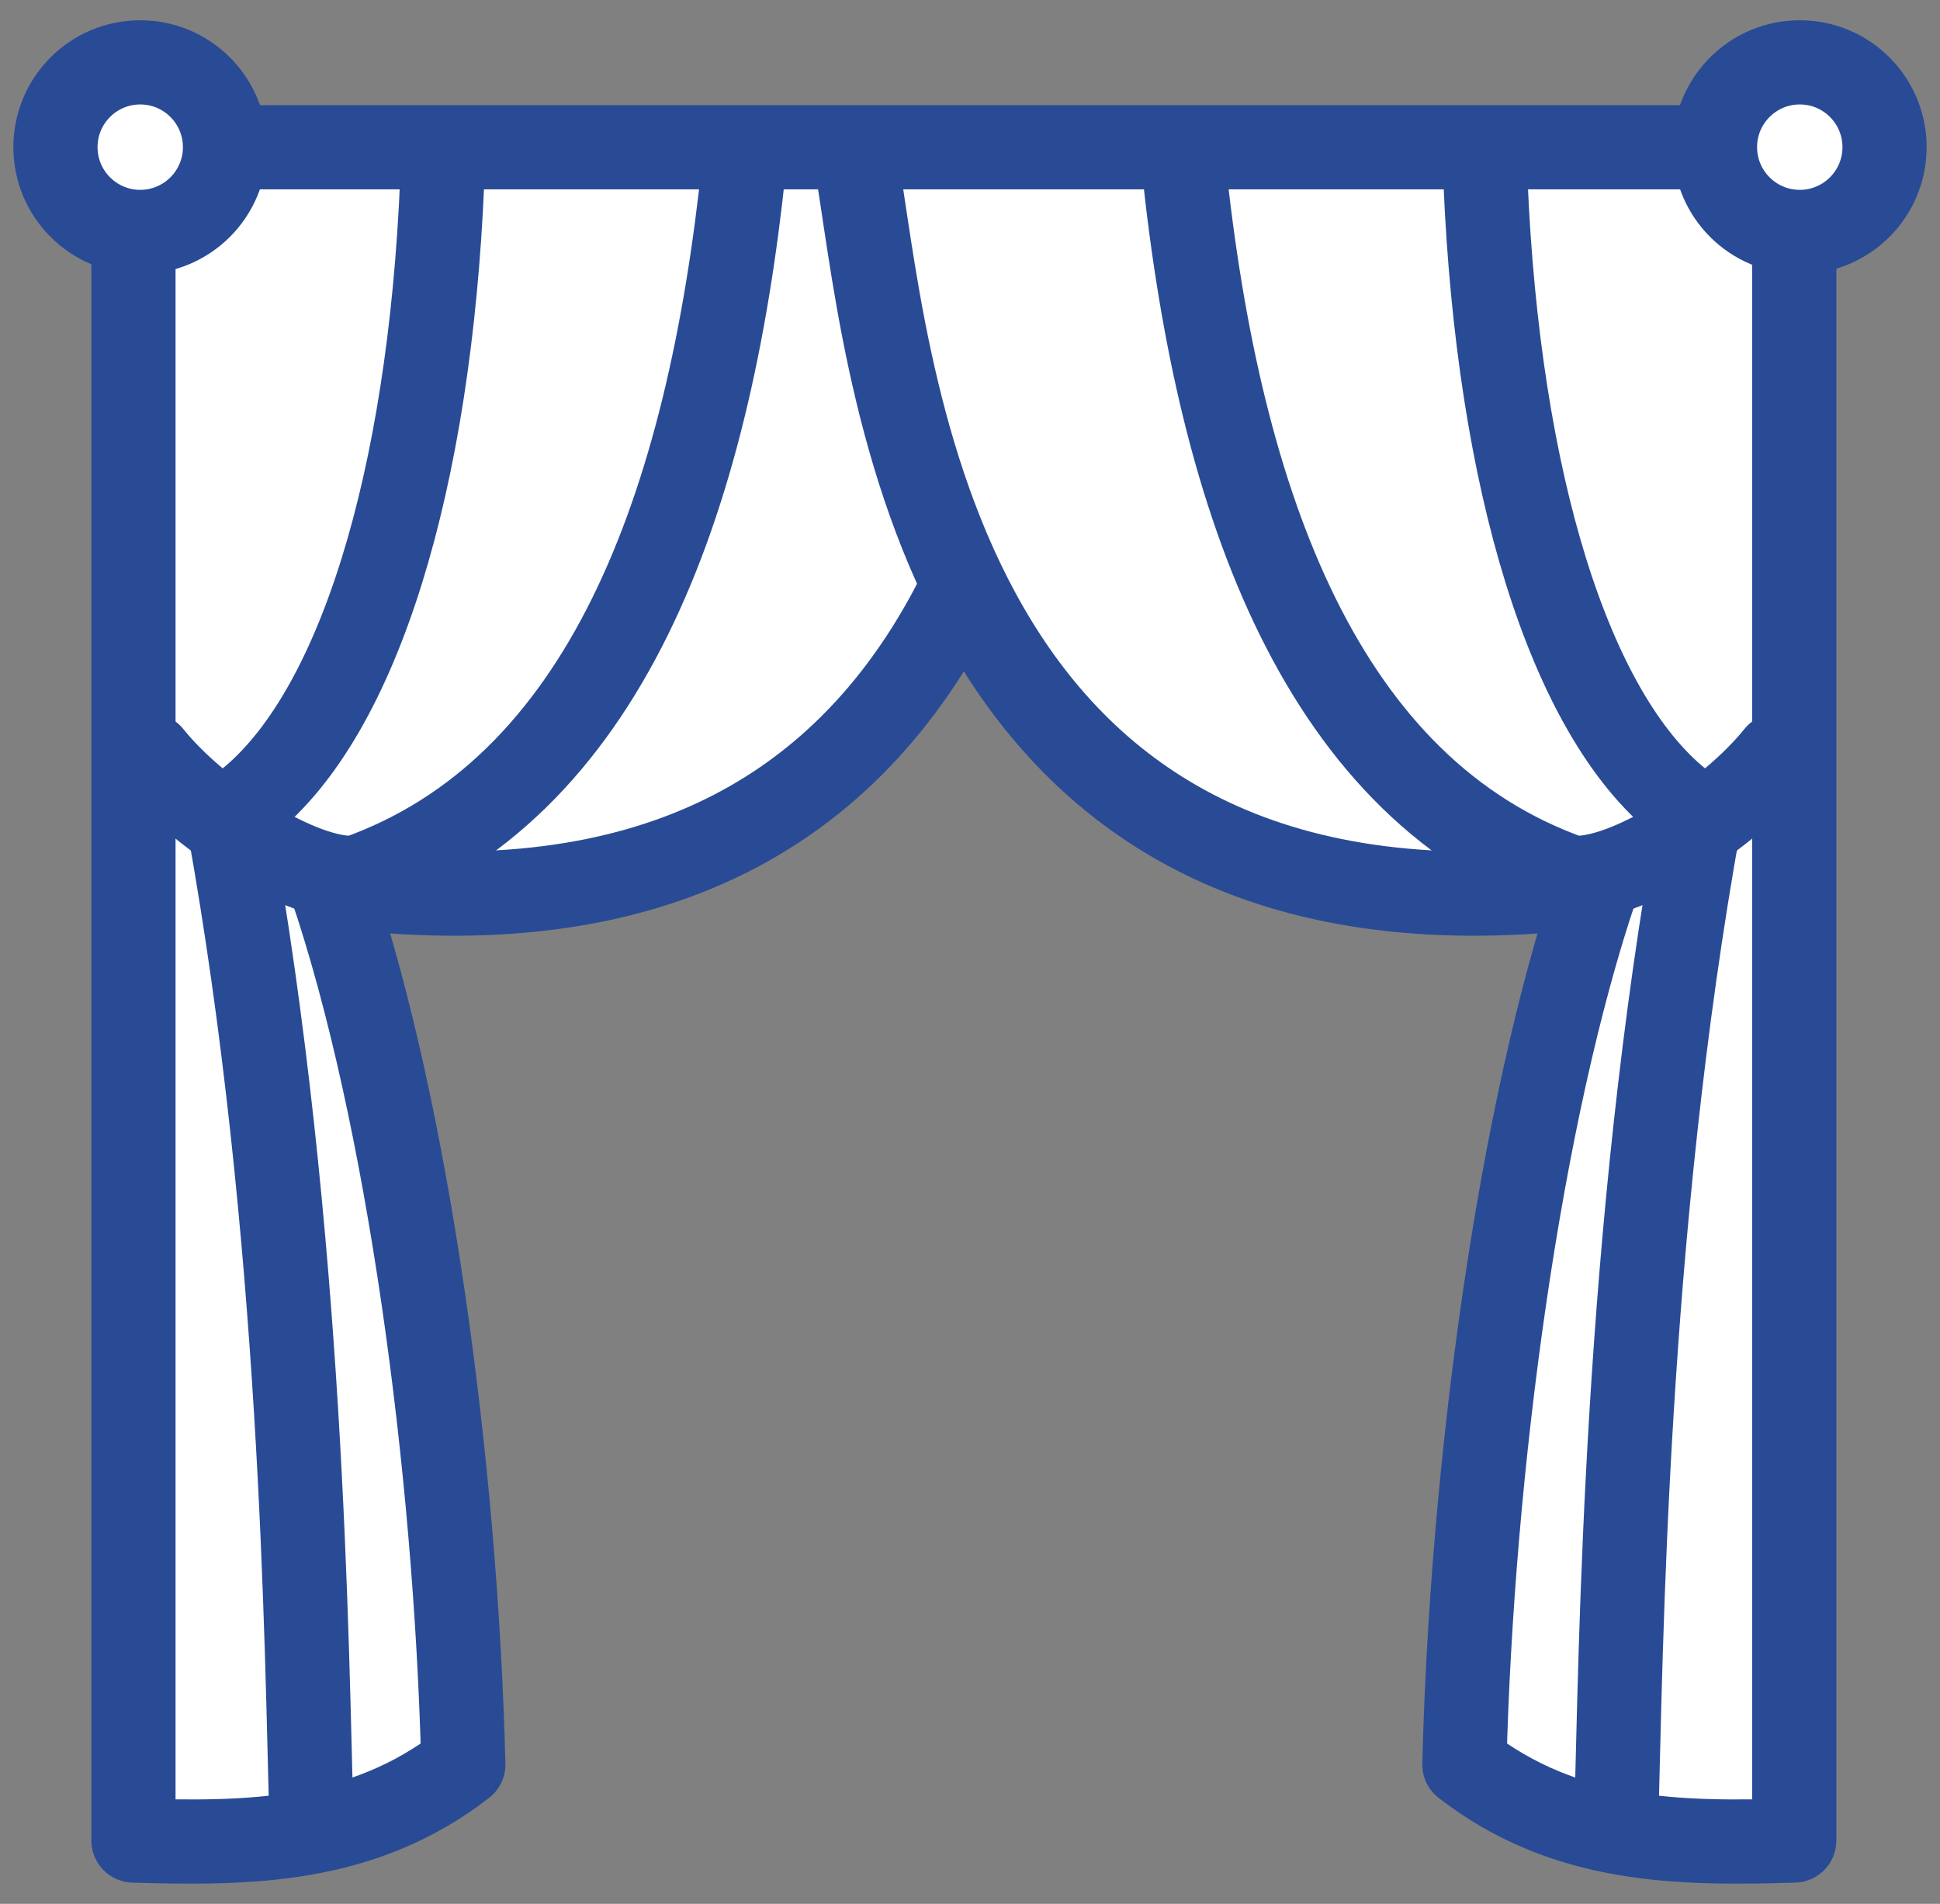 <svg width="53" height="52" fill="none" version="1.1" viewBox="0 0 53 52" xmlns="http://www.w3.org/2000/svg" xmlns:xlink="http://www.w3.org/1999/xlink"><rect x="0" y="0" width="53" height="52" fill="#808080" stroke="none"/><g transform="translate(-5.9311e-8 .286)"><g id="g885"><path d="m3.646 4.46v45.524c3.13 0.093 6.242 0.075 9.012-2.075-0.204-8.13-1.508-17.804-3.617-24.014 17.786 2.29 19.222-13.401 20.163-19.35" fill="#fff" fill-rule="evenodd" stroke="#294b96" stroke-linejoin="round" stroke-width="2.3" style="paint-order:fill markers stroke"/><path d="m8.509 49.5c-0.132-4.751-0.231-16.08-2.271-27.372" fill="#fff" fill-rule="evenodd" stroke="#294b96" stroke-linecap="round" stroke-linejoin="round" stroke-width="2.3" style="paint-order:fill markers stroke"/><path d="m20.328 4.22c-0.97 9.342-3.816 17.075-10.594 19.468-1.501 0.113-4.333-1.732-5.622-3.342" fill="none" stroke="#294b96" stroke-linecap="round" stroke-linejoin="round" stroke-width="2.3" style="paint-order:fill markers stroke"/><path d="m12.08 4.682c-0.347 8.177-2.284 14.524-5.321 16.951" fill="none" stroke="#294b96" stroke-linecap="round" stroke-linejoin="round" stroke-width="2.3" style="paint-order:fill markers stroke"/></g><use transform="matrix(-1 0 0 1 52.664 0)" width="100%" height="100%" xlink:href="#g885"/><path d="m6.344 3.736h40.201" fill="#fff" fill-rule="evenodd" stroke="#294b96" stroke-linejoin="round" stroke-width="2.3" style="paint-order:fill markers stroke"/><circle id="path858" cx="3.831" cy="3.733" r="2.316" fill="#fff" fill-rule="evenodd" stroke="#294b96" stroke-linejoin="round" stroke-width="2.3" style="paint-order:fill markers stroke"/><use transform="translate(45.338)" width="100%" height="100%" xlink:href="#path858"/></g></svg>
